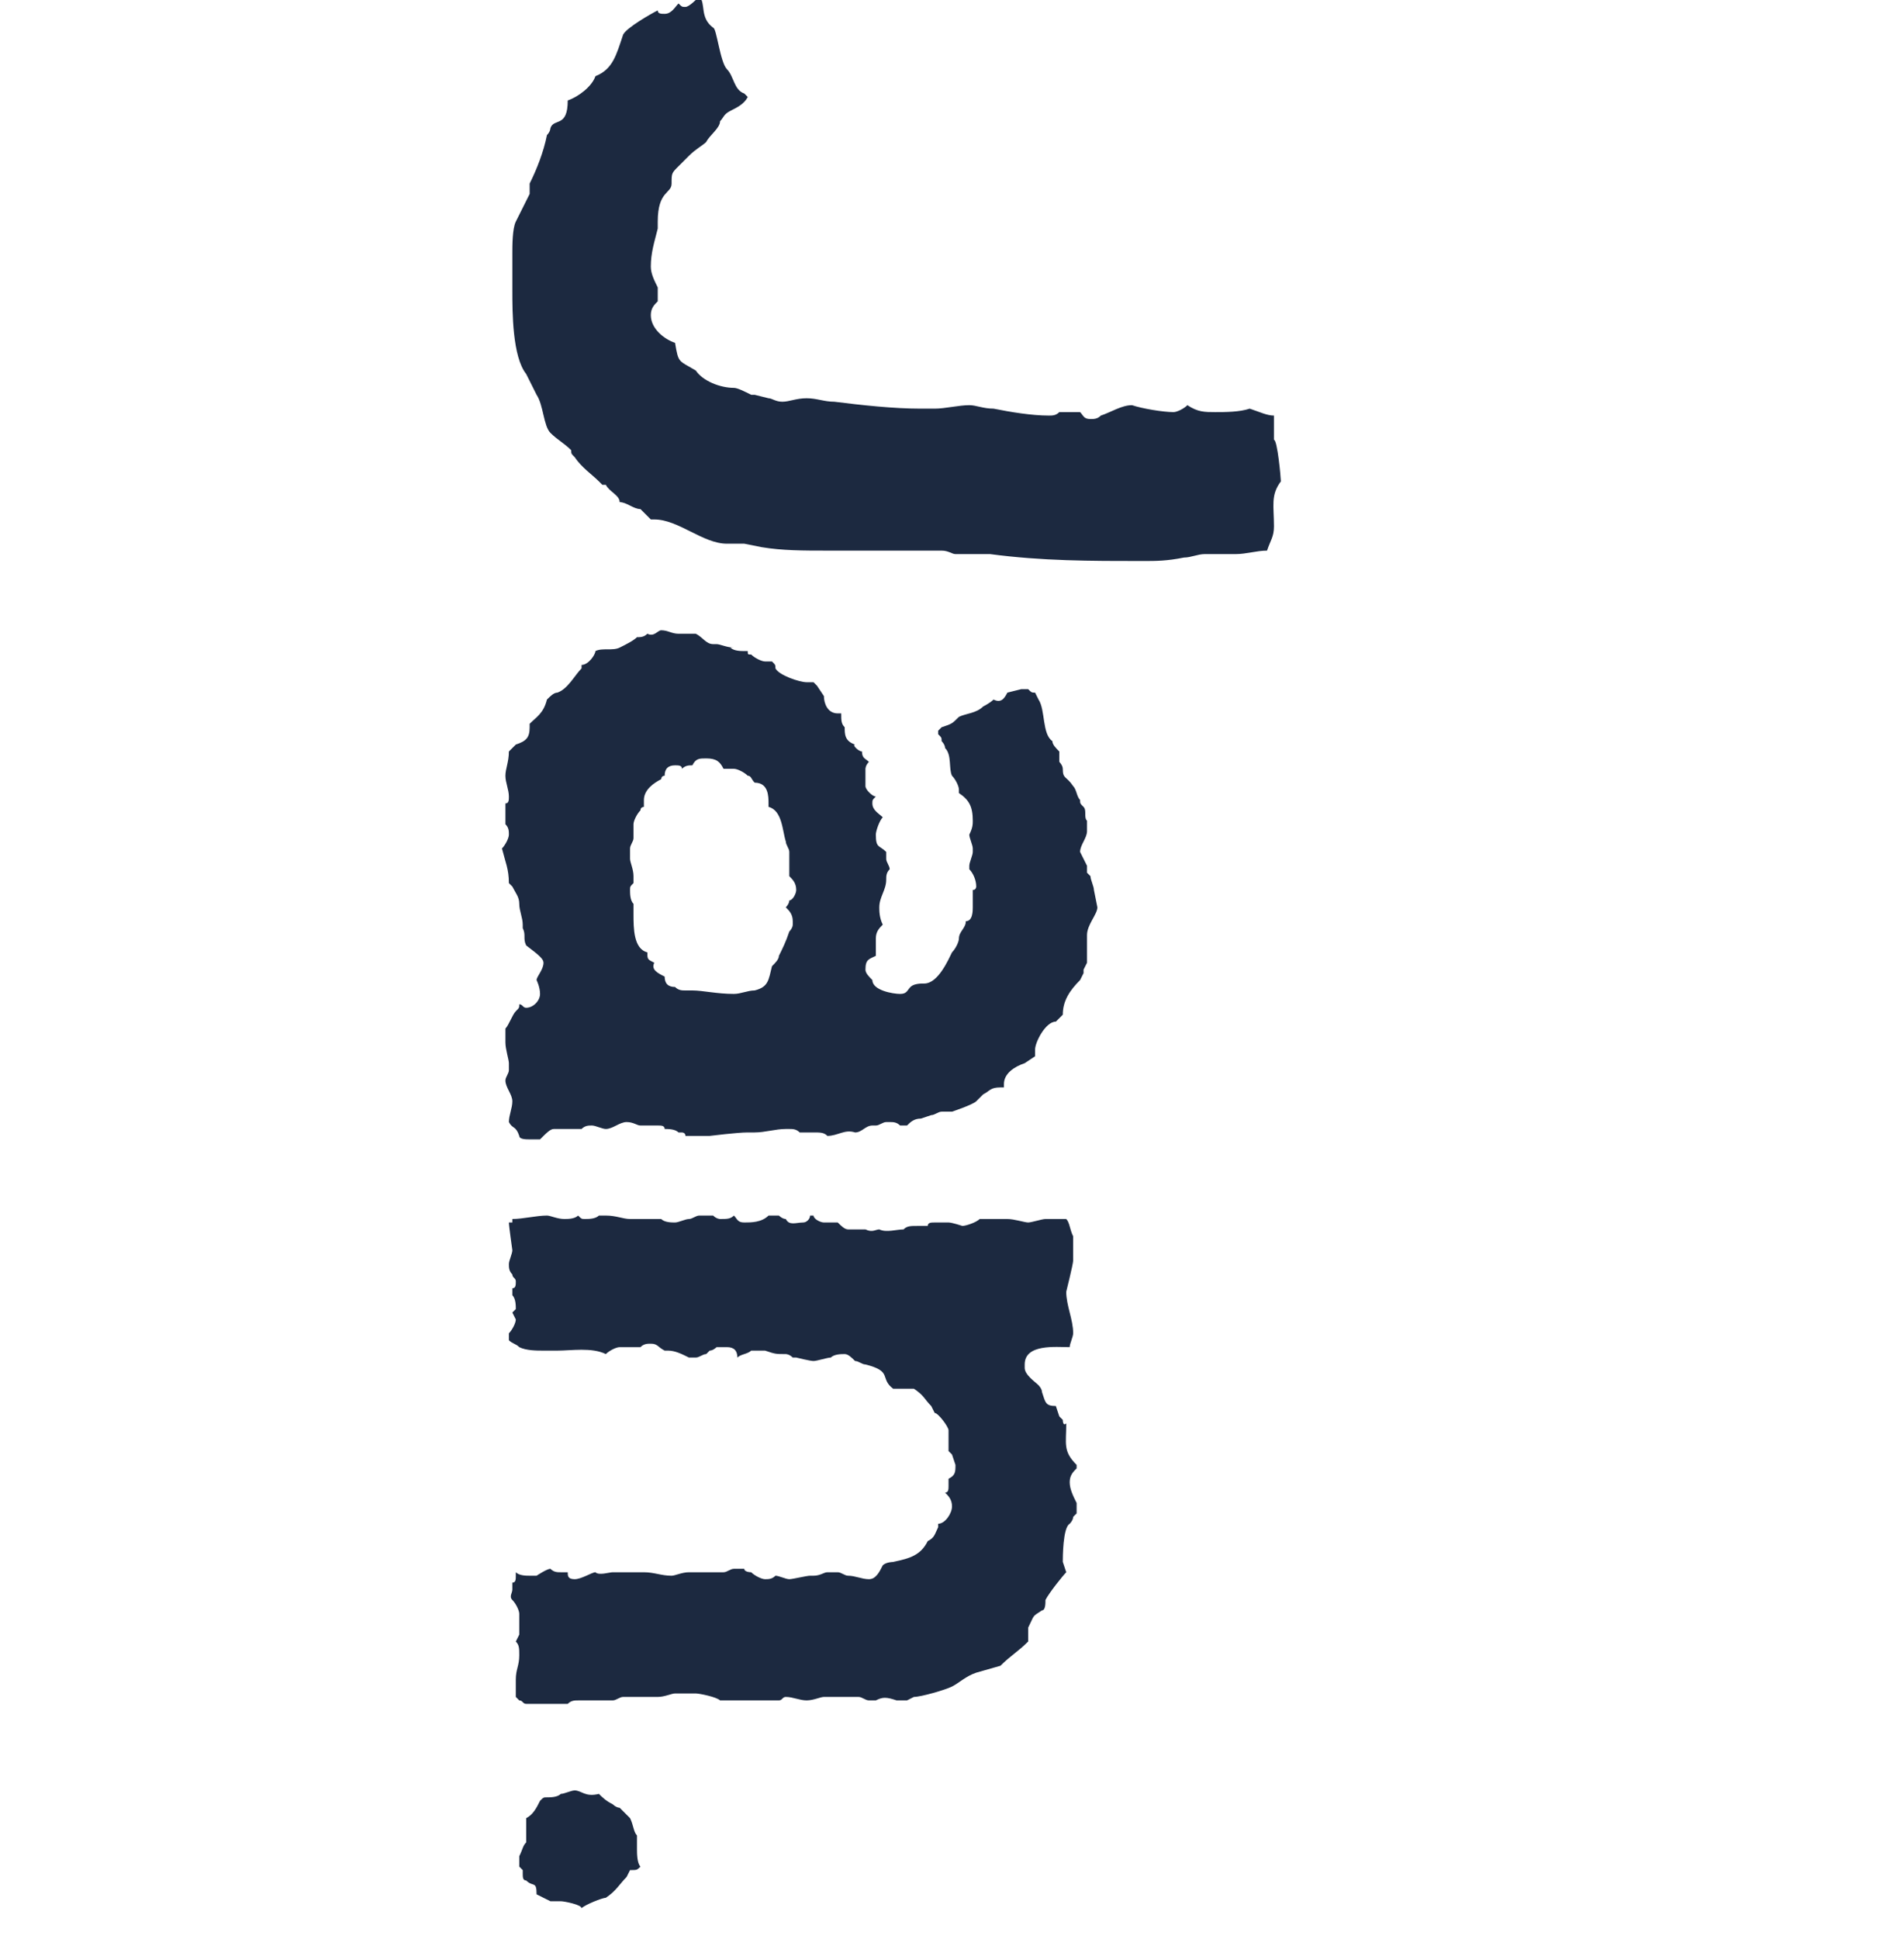 <?xml version="1.0" encoding="utf-8"?>
<!-- Generator: Adobe Illustrator 26.1.0, SVG Export Plug-In . SVG Version: 6.00 Build 0)  -->
<svg version="1.1" id="レイヤー_1" xmlns="http://www.w3.org/2000/svg" xmlns:xlink="http://www.w3.org/1999/xlink" x="0px"
	 y="0px" viewBox="0 0 55 56" style="enable-background:new 0 0 55 56;" xml:space="preserve">
<style type="text/css">
	.st0{fill:#1C2940;}
</style>
<path class="st0" d="M37,13.9c0-0.1-0.1-1.2-0.2-1.2c0-0.2,0-0.4,0-0.6V12c-0.2,0-0.4-0.1-0.7-0.2c-0.3,0.1-0.7,0.1-1,0.1
	s-0.5,0-0.8-0.2l0,0c-0.1,0.1-0.3,0.2-0.4,0.2c-0.3,0-0.9-0.1-1.2-0.2h0.1h-0.1c-0.3,0-0.6,0.2-0.9,0.3l0,0
	c-0.1,0.1-0.2,0.1-0.3,0.1c-0.2,0-0.2-0.1-0.3-0.2c-0.2,0-0.4,0-0.5,0h-0.1C30.5,12,30.4,12,30.3,12c-0.5,0-1.1-0.1-1.6-0.2
	c-0.3,0-0.5-0.1-0.7-0.1c-0.3,0-0.7,0.1-1,0.1c-0.1,0-0.3,0-0.4,0c-0.8,0-1.7-0.1-2.5-0.2c-0.3,0-0.5-0.1-0.8-0.1s-0.5,0.1-0.7,0.1
	c-0.2,0-0.3-0.1-0.4-0.1l-0.4-0.1h-0.1l0,0c-0.2-0.1-0.4-0.2-0.5-0.2c-0.4,0-0.9-0.2-1.1-0.5c-0.5-0.3-0.5-0.2-0.6-0.8
	c-0.3-0.1-0.7-0.4-0.7-0.8c0-0.2,0.1-0.3,0.2-0.4c0-0.1,0-0.3,0-0.4c-0.1-0.2-0.2-0.4-0.2-0.6c0-0.4,0.1-0.7,0.2-1.1
	c0-0.1,0-0.2,0-0.2c0-0.9,0.4-0.8,0.4-1.1c0-0.3,0-0.3,0.2-0.5l0.2-0.2l0.1-0.1l0,0c0.2-0.2,0.4-0.3,0.5-0.4
	c0.1-0.2,0.4-0.4,0.4-0.6c0.1-0.1,0.1-0.2,0.3-0.3s0.4-0.2,0.5-0.4l-0.1-0.1C21.2,2.6,21.2,2.2,21,2s-0.3-1.2-0.4-1.2
	c-0.4-0.3-0.2-0.7-0.4-0.9c-0.1,0.1-0.3,0.3-0.4,0.3s-0.1,0-0.2-0.1c-0.1,0.1-0.2,0.3-0.4,0.3c-0.1,0-0.2,0-0.2-0.1
	c-0.2,0.1-0.9,0.5-1,0.7c-0.2,0.6-0.3,1-0.8,1.2c-0.1,0.3-0.5,0.6-0.8,0.7c0,0.8-0.4,0.5-0.5,0.8c0,0,0,0.1-0.1,0.2
	c-0.1,0.5-0.3,1-0.5,1.4c0,0.1,0,0.2,0,0.3l-0.4,0.8c-0.1,0.2-0.1,0.7-0.1,0.9v0.4v0.7c0,0.6,0,1.9,0.4,2.4c0.1,0.2,0.2,0.4,0.3,0.6
	c0.2,0.3,0.2,0.9,0.4,1.1c0.2,0.2,0.4,0.3,0.6,0.5c0,0.1,0,0.1,0.1,0.2c0.2,0.3,0.5,0.5,0.7,0.7l0.1,0.1h0.1
	c0.1,0.2,0.4,0.3,0.4,0.5c0.2,0,0.4,0.2,0.6,0.2c0.1,0.1,0.2,0.2,0.3,0.3h0.1c0.7,0,1.4,0.7,2.1,0.7h0.5l0.5,0.1
	c0.6,0.1,1.2,0.1,1.9,0.1c0.5,0,1,0,1.5,0c0.4,0,0.7,0,1.1,0c0.3,0,0.5,0,0.7,0s0.3,0.1,0.4,0.1s1,0,1,0c1.5,0.2,2.9,0.2,4.4,0.2
	c0.4,0,0.7,0,1.2-0.1c0.2,0,0.4-0.1,0.6-0.1c0,0,0.8,0,0.9,0c0.3,0,0.6-0.1,0.9-0.1c0.1-0.3,0.2-0.4,0.2-0.7
	C36.8,14.6,36.7,14.3,37,13.9z M20.5,4.1L20.5,4.1L20.5,4.1L20.5,4.1z"/>
<path class="st0" d="M16,32.6c0.1,0,0.3,0,0.4,0c0.1,0,0.2,0,0.3,0c0,0,0,0,0.1,0c0.1-0.1,0.2-0.1,0.3-0.1c0.1,0,0.3,0.1,0.4,0.1
	c0.2,0,0.4-0.2,0.6-0.2c0.2,0,0.3,0.1,0.4,0.1c0.1,0,0.2,0,0.2,0l0,0c0.1,0,0.2,0,0.3,0c0.1,0,0.2,0,0.2,0.1c0.1,0,0.3,0,0.4,0.1
	h0.1c0,0,0.1,0,0.1,0.1c0.1,0,0.1,0,0.2,0c0.1,0,0.2,0,0.3,0s0.1,0,0.2,0c0,0,0.8-0.1,1.1-0.1c0.1,0,0.2,0,0.2,0
	c0.3,0,0.6-0.1,0.9-0.1h0.1c0.1,0,0.2,0,0.3,0.1h0.1c0.1,0,0.2,0,0.2,0h0.1c0.2,0,0.3,0,0.4,0.1c0.3,0,0.5-0.2,0.8-0.1
	c0.2,0,0.3-0.2,0.5-0.2h0.1c0.1,0,0.2-0.1,0.3-0.1h0.1c0.1,0,0.2,0,0.3,0.1h0.2c0.1-0.1,0.2-0.2,0.4-0.2l0.3-0.1
	c0.1,0,0.2-0.1,0.3-0.1c0.1,0,0.2,0,0.3,0c0,0,0.6-0.2,0.7-0.3l0.2-0.2c0.2-0.1,0.2-0.2,0.5-0.2c0,0,0,0,0.1,0l0,0v-0.1
	c0-0.3,0.3-0.5,0.6-0.6l0.3-0.2v-0.1v-0.1c0-0.2,0.3-0.8,0.6-0.8l0,0l0.2-0.2c0-0.4,0.2-0.7,0.5-1l0.1-0.2V28l0.1-0.2v-0.3v-0.1V27
	c0-0.3,0.3-0.6,0.3-0.8l-0.1-0.5c0-0.1-0.1-0.3-0.1-0.4l-0.1-0.1c0-0.1,0-0.2,0-0.2l-0.2-0.4c0-0.2,0.2-0.4,0.2-0.6
	c0-0.1,0-0.2,0-0.3c-0.1-0.1,0-0.3-0.1-0.4s-0.1-0.1-0.1-0.2c-0.1-0.1-0.1-0.3-0.2-0.4c-0.2-0.3-0.3-0.2-0.3-0.5
	c0-0.1-0.1-0.2-0.1-0.2c0-0.1,0-0.1,0-0.2v-0.1c-0.1-0.1-0.2-0.2-0.2-0.3c-0.3-0.2-0.2-0.9-0.4-1.2L29.9,20c-0.1,0-0.1,0-0.2-0.1
	h-0.1h-0.1l0,0L29.1,20c-0.1,0.2-0.2,0.3-0.4,0.2c-0.1,0.1-0.3,0.2-0.3,0.2c-0.2,0.2-0.5,0.2-0.7,0.3c-0.2,0.2-0.2,0.2-0.5,0.3
	l-0.1,0.1v0.1c0.1,0.1,0.1,0.1,0.1,0.2c0,0,0.1,0.1,0.1,0.2c0.2,0.2,0.1,0.6,0.2,0.8c0.1,0.1,0.2,0.3,0.2,0.4v0.1
	c0.3,0.2,0.4,0.4,0.4,0.8c0,0.1,0,0.2-0.1,0.4c0,0.1,0.1,0.3,0.1,0.4c0,0,0,0,0,0.1S28,24.9,28,25v0.1c0.1,0.1,0.2,0.3,0.2,0.5
	c0,0,0,0.1-0.1,0.1v0.1c0,0,0,0.1,0,0.2v0.2l0,0c0,0.1,0,0.4-0.2,0.4c0,0.2-0.2,0.3-0.2,0.5c0,0.1-0.1,0.3-0.2,0.4
	c-0.1,0.2-0.4,0.9-0.8,0.9c-0.1,0-0.3,0-0.4,0.1s-0.1,0.2-0.3,0.2c-0.2,0-0.8-0.1-0.8-0.4C25.1,28.2,25,28.1,25,28
	c0-0.3,0.1-0.3,0.3-0.4c0-0.2,0-0.3,0-0.5s0.1-0.3,0.2-0.4c-0.1-0.2-0.1-0.4-0.1-0.5c0-0.3,0.2-0.5,0.2-0.8c0-0.1,0-0.2,0.1-0.3
	c0-0.1-0.1-0.2-0.1-0.3c0-0.1,0-0.2,0-0.2c-0.2-0.2-0.3-0.1-0.3-0.5c0-0.1,0.1-0.4,0.2-0.5l0,0c-0.1-0.1-0.3-0.2-0.3-0.4
	c0-0.1,0-0.1,0.1-0.2c-0.1,0-0.3-0.2-0.3-0.3v-0.3l0,0c0,0,0-0.1,0-0.2c0,0,0-0.1,0.1-0.2c-0.1-0.1-0.2-0.1-0.2-0.3
	c-0.1,0-0.3-0.2-0.2-0.2c-0.3-0.1-0.3-0.3-0.3-0.5c-0.1-0.1-0.1-0.2-0.1-0.4h-0.1c-0.3,0-0.4-0.3-0.4-0.5l-0.2-0.3l-0.1-0.1h-0.2
	c-0.2,0-0.8-0.2-0.9-0.4c0-0.1,0-0.1-0.1-0.2c-0.1,0-0.1,0-0.2,0c-0.1,0-0.3-0.1-0.4-0.2c-0.1,0-0.1,0-0.1-0.1h-0.1
	c-0.1,0-0.3,0-0.4-0.1h0.1c-0.2,0-0.4-0.1-0.5-0.1h-0.1c-0.2,0-0.3-0.2-0.5-0.3h-0.2c-0.1,0-0.2,0-0.3,0c-0.2,0-0.3-0.1-0.5-0.1
	c-0.1,0-0.2,0.2-0.4,0.1c-0.1,0.1-0.2,0.1-0.3,0.1c-0.1,0.1-0.3,0.2-0.5,0.3l0,0c-0.2,0.1-0.5,0-0.7,0.1c0,0.1-0.2,0.4-0.4,0.4v0.1
	c-0.2,0.2-0.4,0.6-0.7,0.7c-0.1,0-0.2,0.1-0.3,0.2c-0.1,0.4-0.3,0.5-0.5,0.7V21c0,0.3-0.1,0.4-0.4,0.5l-0.1,0.1l-0.1,0.1
	c0,0.3-0.1,0.5-0.1,0.7s0.1,0.4,0.1,0.6c0,0.1,0,0.2-0.1,0.2c0,0.1,0,0.3,0,0.4s0,0.2,0,0.2c0.1,0.1,0.1,0.2,0.1,0.3
	c0,0.1-0.1,0.3-0.2,0.4c0.1,0.4,0.2,0.6,0.2,1l0.1,0.1c0.1,0.2,0.2,0.3,0.2,0.5s0.1,0.4,0.1,0.6l0,0v0.1c0.1,0.2,0,0.3,0.1,0.5l0,0
	c0.4,0.3,0.5,0.4,0.5,0.5c0,0.2-0.2,0.4-0.2,0.5c0,0,0.1,0.2,0.1,0.4c0,0.2-0.2,0.4-0.4,0.4c-0.1,0-0.1-0.1-0.2-0.1l0,0
	c0,0.1,0,0.1-0.1,0.2l0,0c-0.1,0.1-0.2,0.4-0.3,0.5c0,0,0,0.1,0,0.2s0,0.1,0,0.2c0,0.2,0.1,0.5,0.1,0.6s0,0.1,0,0.2
	s-0.1,0.2-0.1,0.3c0,0.2,0.2,0.4,0.2,0.6c0,0.2-0.1,0.4-0.1,0.6l0,0c0.1,0.2,0.2,0.1,0.3,0.4c0,0.1,0.2,0.1,0.3,0.1h0.3
	C15.8,32.7,15.9,32.6,16,32.6z M20,28.6c-0.1,0-0.2,0-0.2,0c-0.1,0-0.2,0-0.3-0.1c-0.2,0-0.3-0.1-0.3-0.3c-0.2-0.1-0.4-0.2-0.3-0.4
	c-0.2-0.1-0.2-0.1-0.2-0.3l0,0l0,0c-0.4-0.1-0.4-0.7-0.4-1.1c0-0.1,0-0.1,0-0.2v-0.1l0,0c-0.1-0.1-0.1-0.3-0.1-0.4s0-0.1,0.1-0.2
	c0-0.1,0-0.1,0-0.2c0-0.2-0.1-0.4-0.1-0.5s0-0.2,0-0.3c0-0.1,0.1-0.2,0.1-0.3v-0.4c0-0.1,0.1-0.3,0.2-0.4l0,0c0-0.1,0.1-0.1,0.1-0.1
	v-0.1v-0.1c0-0.3,0.3-0.5,0.5-0.6c0,0,0-0.1,0.1-0.1c0-0.2,0.1-0.3,0.3-0.3c0.1,0,0.2,0,0.2,0.1c0.1-0.1,0.2-0.1,0.3-0.1
	c0.1-0.2,0.2-0.2,0.4-0.2c0.3,0,0.4,0.1,0.5,0.3c0.1,0,0.2,0,0.3,0c0.1,0,0.3,0.1,0.4,0.2l0,0c0.1,0,0.1,0.1,0.2,0.2
	c0.4,0,0.4,0.4,0.4,0.6c0,0,0,0,0,0.1c0.4,0.1,0.4,0.7,0.5,1c0,0.1,0.1,0.2,0.1,0.3v0.1c0,0.1,0,0.2,0,0.3c0,0.1,0,0.2,0,0.3
	c0.1,0.1,0.2,0.2,0.2,0.4c0,0.1-0.1,0.3-0.2,0.3c0,0.1-0.1,0.2-0.1,0.2c0.1,0.1,0.2,0.2,0.2,0.4v0.1c0,0.1-0.1,0.2-0.1,0.2
	c-0.1,0.3-0.2,0.5-0.3,0.7l0,0c0,0.1-0.1,0.2-0.2,0.3c-0.1,0.4-0.1,0.6-0.5,0.7c-0.2,0-0.4,0.1-0.6,0.1C20.7,28.7,20.3,28.6,20,28.6
	z"/>
<path class="st0" d="M25.9,49.1h0.3l0.2-0.1c0.2,0,0.9-0.2,1.1-0.3s0.4-0.3,0.7-0.4l0.7-0.2c0.3-0.3,0.5-0.4,0.8-0.7v-0.2
	c0,0,0,0,0-0.1V47c0.2-0.4,0.1-0.3,0.4-0.5c0.1,0,0.1-0.2,0.1-0.3c0.1-0.2,0.5-0.7,0.6-0.8l-0.1-0.3c0-0.1,0-1,0.2-1.1
	c0,0,0.1-0.1,0.1-0.2l0,0l0.1-0.1v-0.3c-0.1-0.2-0.2-0.4-0.2-0.6c0-0.2,0.1-0.3,0.2-0.4l0,0v-0.1l0,0c-0.4-0.4-0.3-0.6-0.3-1.2
	c-0.1,0.1-0.1-0.1-0.1-0.1l-0.1-0.1l-0.1-0.3c-0.3,0-0.3-0.1-0.4-0.4c0-0.1-0.1-0.2-0.1-0.2c-0.1-0.1-0.4-0.3-0.4-0.5v-0.1
	c0-0.6,0.9-0.5,1.3-0.5c0-0.1,0.1-0.3,0.1-0.4c0-0.4-0.2-0.8-0.2-1.2c0,0,0.2-0.8,0.2-0.9c0-0.2,0-0.4,0-0.7
	c-0.1-0.2-0.1-0.4-0.2-0.5l0,0h-0.1h-0.1c-0.2,0-0.3,0-0.4,0s-0.4,0.1-0.5,0.1s-0.4-0.1-0.6-0.1c-0.1,0-0.4,0-0.4,0h-0.4
	c-0.1,0.1-0.4,0.2-0.5,0.2c0,0-0.3-0.1-0.4-0.1l0,0l0,0h-0.1h-0.2H27c-0.1,0-0.2,0-0.2,0.1h-0.1h-0.1h-0.1c-0.2,0-0.3,0-0.4,0.1
	c-0.2,0-0.5,0.1-0.7,0c-0.1,0-0.2,0.1-0.4,0c-0.1,0-0.4,0-0.5,0s-0.2-0.1-0.3-0.2h-0.1h-0.2h-0.1c-0.1,0-0.3-0.1-0.3-0.2h-0.1
	c0,0.1-0.1,0.2-0.2,0.2c-0.2,0-0.4,0.1-0.5-0.1c-0.1,0-0.2-0.1-0.2-0.1c-0.1,0-0.2,0-0.3,0c-0.2,0.2-0.5,0.2-0.7,0.2
	c-0.2,0-0.2-0.1-0.3-0.2c-0.1,0.1-0.2,0.1-0.4,0.1c0,0-0.1,0-0.2-0.1c-0.1,0-0.1,0-0.2,0h-0.2c-0.1,0-0.2,0.1-0.3,0.1
	s-0.3,0.1-0.4,0.1s-0.3,0-0.4-0.1H19l0,0h-0.1l0,0c-0.1,0-0.2,0-0.3,0c-0.1,0-0.2,0-0.3,0c0,0,0,0-0.1,0c-0.2,0-0.4-0.1-0.7-0.1l0,0
	h-0.1h-0.1c-0.1,0.1-0.3,0.1-0.4,0.1c-0.1,0-0.1,0-0.2-0.1c-0.1,0.1-0.3,0.1-0.4,0.1c-0.2,0-0.4-0.1-0.5-0.1c-0.3,0-0.7,0.1-1,0.1
	v0.1h-0.1c0,0.1,0.1,0.8,0.1,0.8c0,0.1-0.1,0.3-0.1,0.4c0,0.1,0,0.2,0.1,0.3c0,0.1,0.1,0.1,0.1,0.2c0,0.1,0,0.2-0.1,0.2
	c0,0,0,0.1,0,0.2c0.1,0.1,0.1,0.3,0.1,0.4l-0.1,0.1l0.1,0.2c0,0.1-0.1,0.3-0.2,0.4v0.2c0.1,0.1,0.2,0.1,0.3,0.2
	c0.2,0.1,0.5,0.1,0.7,0.1h0.4c0.4,0,1-0.1,1.4,0.1c0.1-0.1,0.3-0.2,0.4-0.2H18h0.1c0.1,0,0.3,0,0.4,0c0.1-0.1,0.2-0.1,0.3-0.1
	c0.2,0,0.2,0.1,0.4,0.2h0.1c0.2,0,0.4,0.1,0.6,0.2l0,0c0.1,0,0.1,0,0.2,0s0.2-0.1,0.3-0.1l0.1-0.1l0,0c0.1,0,0.2-0.1,0.2-0.1h0.1
	c0.1,0,0.1,0,0.2,0c0.2,0,0.3,0.1,0.3,0.3c0.1-0.1,0.3-0.1,0.4-0.2c0,0,0.1,0,0.2,0H22l0,0h0.1c0.3,0.1,0.3,0.1,0.6,0.1
	c0,0,0.1,0,0.2,0.1H23c0,0,0.4,0.1,0.5,0.1s0.4-0.1,0.5-0.1c0.1-0.1,0.3-0.1,0.4-0.1s0.2,0.1,0.3,0.2c0.1,0,0.2,0.1,0.3,0.1
	c0.8,0.2,0.4,0.4,0.8,0.7h0.1H26h0.1c0.1,0,0.2,0,0.3,0c0.3,0.2,0.3,0.3,0.5,0.5l0.1,0.2c0.1,0,0.4,0.4,0.4,0.5c0,0,0,0.3,0,0.2v0.1
	c0,0,0,0.2,0,0.3l0.1,0.1l0.1,0.3c0,0.2,0,0.3-0.2,0.4c0,0.1,0,0.1,0,0.2c0,0.1,0,0.2-0.1,0.2c0.1,0.1,0.2,0.2,0.2,0.4
	S27.3,44,27.1,44v0.1c-0.1,0.2-0.1,0.3-0.3,0.4c-0.2,0.4-0.5,0.5-1,0.6h0.1c-0.1,0-0.3,0-0.4,0.1c-0.1,0.2-0.2,0.4-0.4,0.4
	c-0.2,0-0.4-0.1-0.6-0.1c-0.1,0-0.2-0.1-0.3-0.1h-0.3c-0.1,0-0.2,0.1-0.4,0.1h-0.1l0,0c-0.1,0-0.5,0.1-0.6,0.1s-0.3-0.1-0.4-0.1
	c-0.1,0.1-0.2,0.1-0.3,0.1c-0.1,0-0.3-0.1-0.4-0.2c0,0-0.2,0-0.2-0.1h-0.2h-0.1l0,0c-0.1,0-0.2,0.1-0.3,0.1h-1
	c-0.2,0-0.4,0.1-0.5,0.1c-0.3,0-0.5-0.1-0.8-0.1c-0.3,0-0.6,0-0.9,0c-0.1,0-0.4,0.1-0.5,0c-0.1,0-0.4,0.2-0.6,0.2s-0.2-0.1-0.2-0.2
	c-0.1,0-0.1,0-0.2,0c-0.1,0-0.2,0-0.3-0.1c-0.1,0-0.4,0.2-0.4,0.2c-0.1,0-0.1,0-0.2,0c-0.1,0-0.3,0-0.4-0.1v0.1c0,0.1,0,0.2-0.1,0.2
	v0.1v0.1c0,0.1-0.1,0.2,0,0.3s0.2,0.3,0.2,0.4v0.1v0.1c0,0.1,0,0.3,0,0.4l0,0l-0.1,0.2c0.1,0.1,0.1,0.2,0.1,0.4
	c0,0.3-0.1,0.4-0.1,0.7c0,0.2,0,0.4,0,0.5l0.1,0.1c0.1,0,0.1,0.1,0.2,0.1h0.1c0.1,0,0.2,0,0.3,0l0,0l0,0h0.3c0.1,0,0.2,0,0.3,0h0.1
	l0,0h0.1l0,0c0.1-0.1,0.2-0.1,0.3-0.1c0.1,0,0.1,0,0.2,0H17l0,0c0.1,0,0.2,0,0.3,0h0.1l0,0l0,0c0,0,0,0,0.1,0h0.2
	c0.1,0,0.2-0.1,0.3-0.1c0.1,0,0.3,0,0.5,0h0.3H19c0.2,0,0.4-0.1,0.5-0.1c0.1,0,0.2,0,0.2,0c0.1,0,0.1,0,0.2,0c0.1,0,0.1,0,0.2,0
	c0.1,0,0.6,0.1,0.7,0.2c0.2,0,0.4,0,0.6,0h0.1l0,0h0.1l0,0h0.1c0.2,0,0.4,0,0.6,0c0.1,0,0.1,0,0.2,0c0.1,0,0.1-0.1,0.2-0.1
	c0.2,0,0.4,0.1,0.6,0.1s0.4-0.1,0.5-0.1h0.1c0.1,0,0.1,0,0.1,0h0.1c0.3,0,0.5,0,0.7,0c0.1,0,0.2,0.1,0.3,0.1h0.1h0.1
	C25.5,49,25.6,49,25.9,49.1L25.9,49.1L25.9,49.1z"/>
<path class="st0" d="M18.5,53.9c-0.1-0.1-0.1-0.4-0.1-0.5v-0.1V53v0c-0.1-0.1-0.1-0.3-0.2-0.5l0,0l-0.3-0.3l0,0
	c-0.1,0-0.2-0.1-0.2-0.1c-0.2-0.1-0.3-0.2-0.4-0.3c-0.4,0.1-0.5-0.1-0.7-0.1c-0.1,0-0.3,0.1-0.4,0.1l0,0c-0.1,0.1-0.3,0.1-0.4,0.1
	c-0.1,0-0.1,0-0.2,0.1c-0.1,0.2-0.2,0.4-0.4,0.5c0,0.2,0,0.4,0,0.6v0.1c-0.1,0.1-0.1,0.2-0.2,0.4v0.1v0.2l0,0l0.1,0.1v0.1
	c0,0.1,0,0.2,0.1,0.2c0.2,0.2,0.3,0,0.3,0.4l0.4,0.2H16h0.2c0.1,0,0.6,0.1,0.6,0.2l0,0c0.1-0.1,0.6-0.3,0.7-0.3
	c0.3-0.2,0.4-0.4,0.6-0.6l0.1-0.2C18.4,54,18.4,54,18.5,53.9z M18.2,52.4L18.2,52.4C18.2,52.5,18.2,52.4,18.2,52.4z"/>
</svg>
